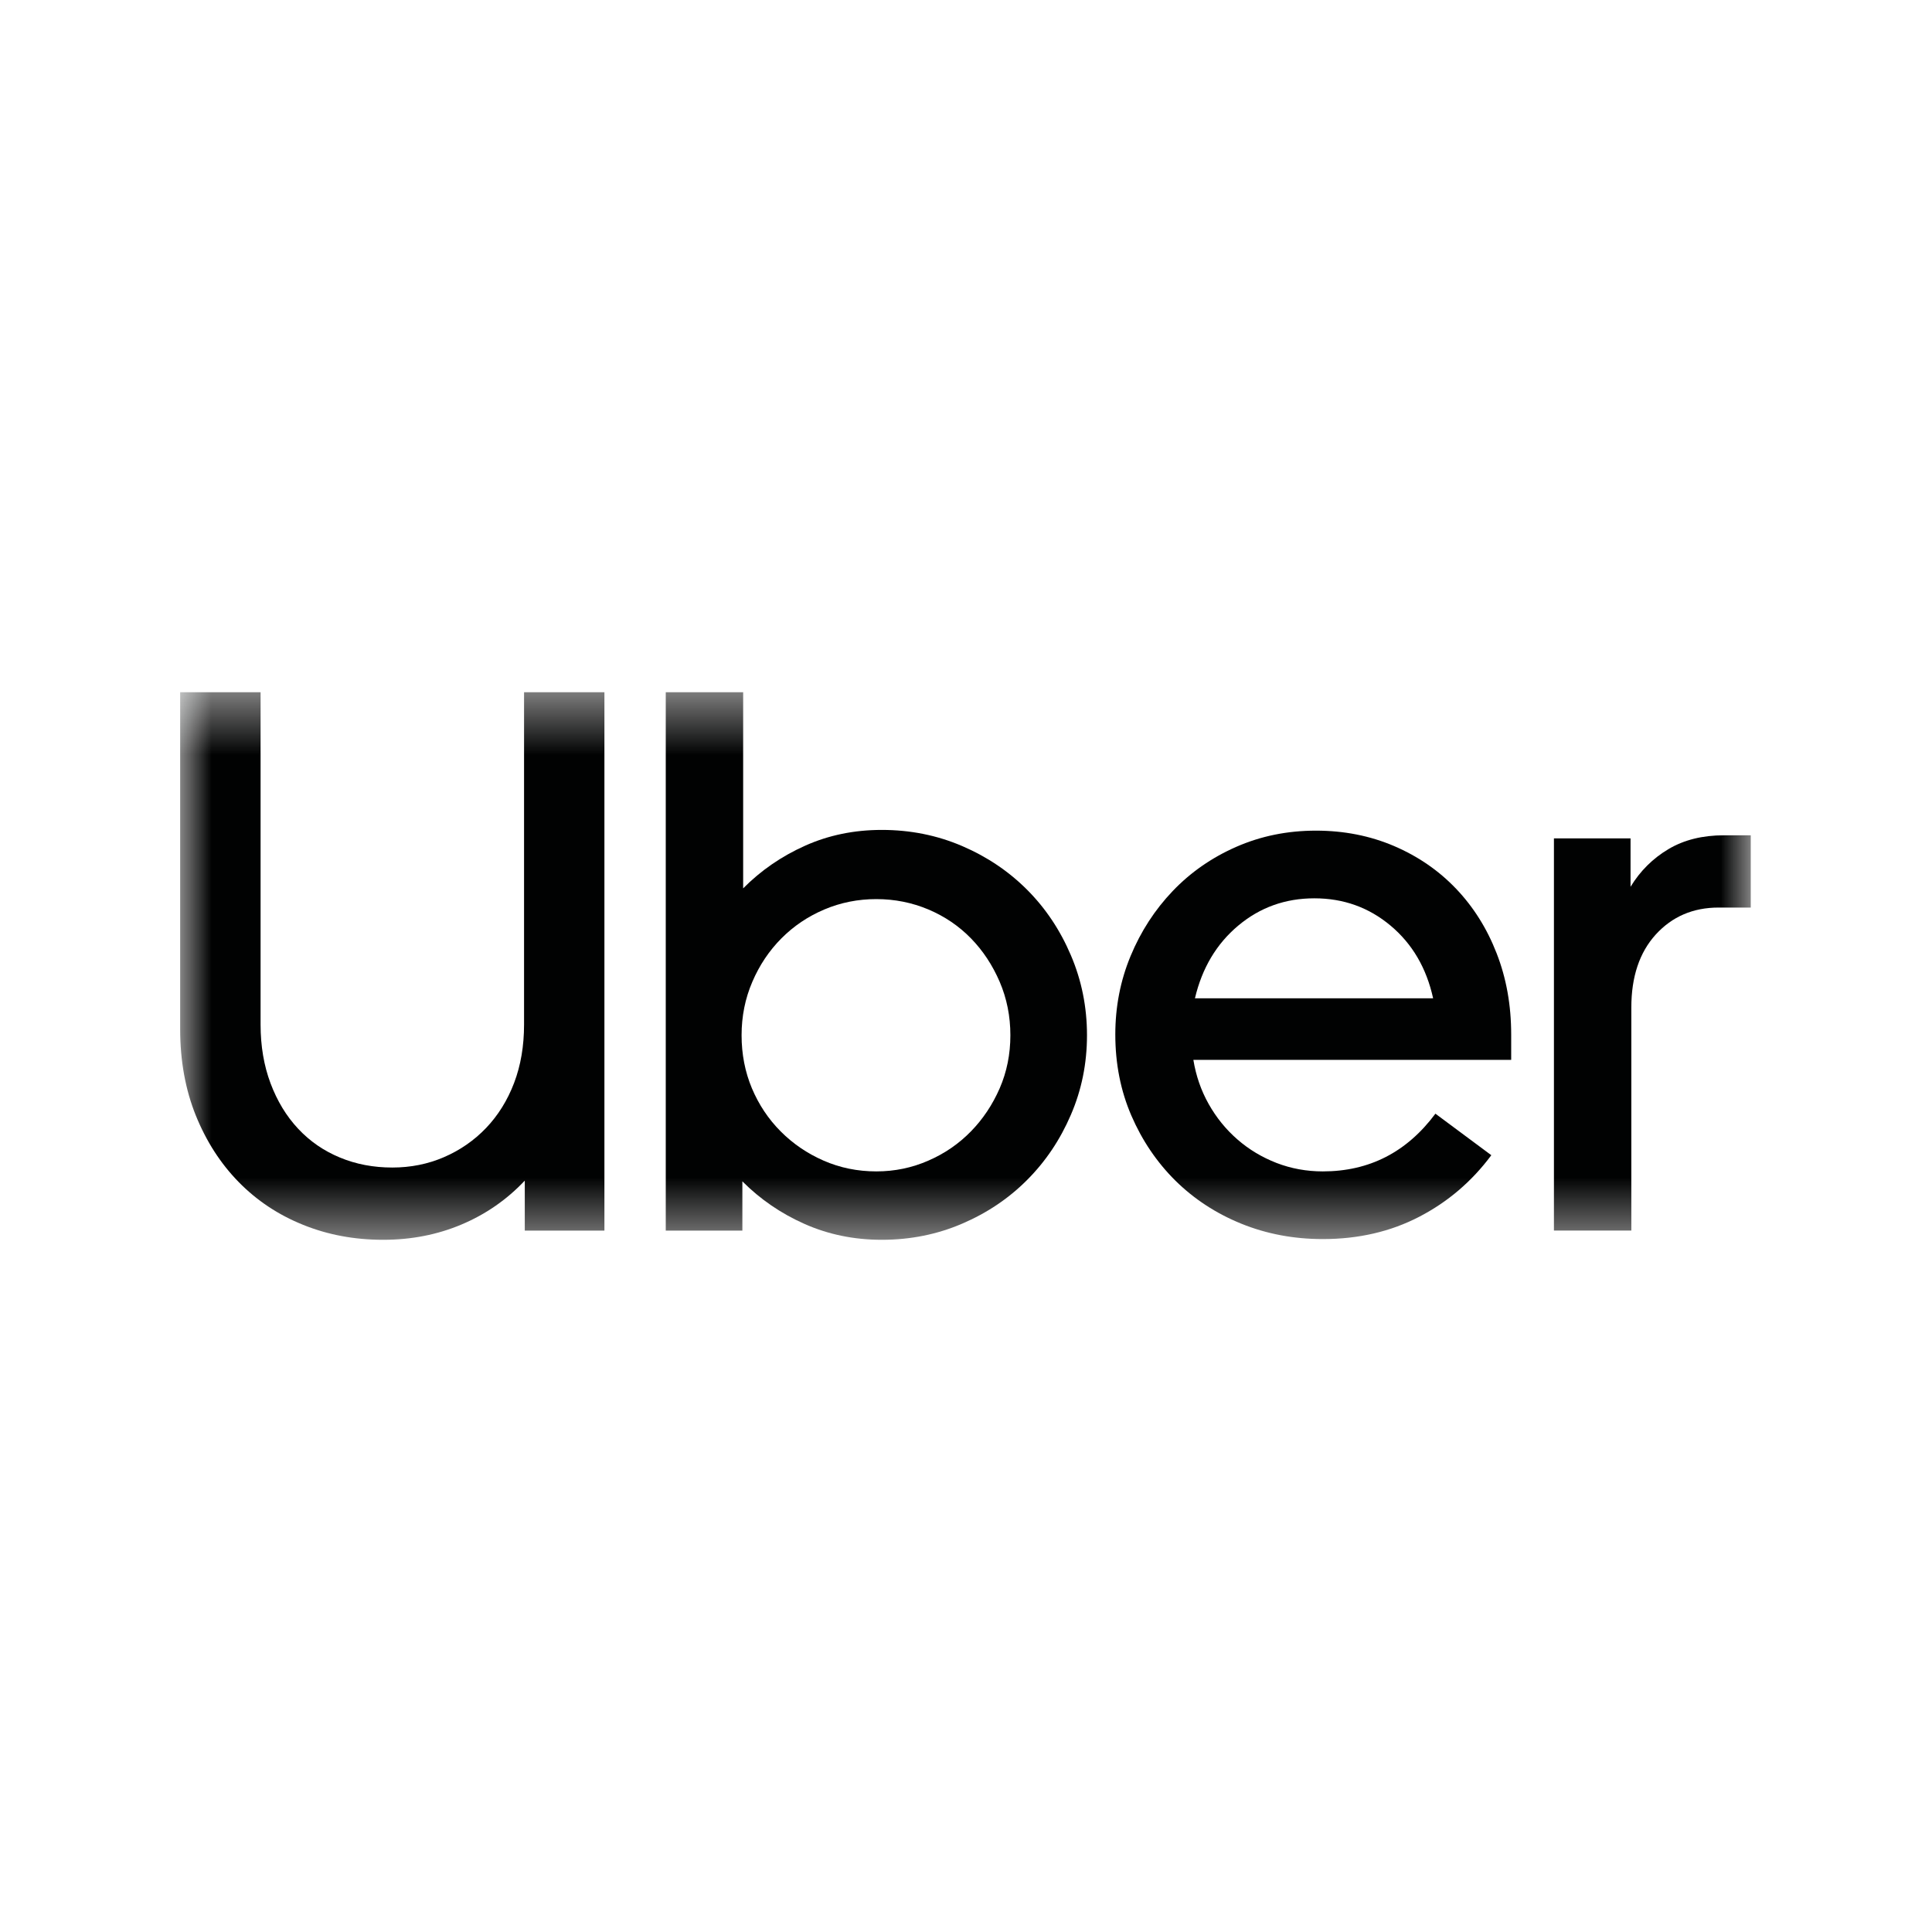 <?xml version="1.0" encoding="utf-8"?>
<svg xmlns="http://www.w3.org/2000/svg" width="32" height="32" viewBox="0 0 32 32" fill="none">
<rect width="32" height="32" fill="white"/>
<mask id="mask0_2340_302" style="mask-type:luminance" maskUnits="userSpaceOnUse" x="2" y="11" width="27" height="10">
<path d="M29 11.465H2.984V20.535H29V11.465Z" fill="white"/>
</mask>
<g mask="url(#mask0_2340_302)">
<path d="M4.481 17.943C4.591 18.236 4.743 18.487 4.938 18.695C5.132 18.903 5.363 19.062 5.629 19.172C5.895 19.283 6.185 19.338 6.498 19.338C6.802 19.338 7.088 19.281 7.354 19.166C7.62 19.051 7.853 18.89 8.052 18.682C8.25 18.474 8.405 18.226 8.515 17.937C8.625 17.648 8.68 17.325 8.68 16.969V11.465H10.011V20.383H8.692V19.555C8.396 19.869 8.048 20.111 7.646 20.281C7.244 20.451 6.811 20.535 6.346 20.535C5.872 20.535 5.43 20.453 5.02 20.287C4.61 20.122 4.255 19.886 3.955 19.58C3.655 19.274 3.418 18.907 3.244 18.478C3.071 18.049 2.984 17.572 2.984 17.045V11.465H4.316V16.969C4.316 17.325 4.371 17.65 4.481 17.943Z" fill="#010202"/>
<path d="M12.309 11.465V14.714C12.604 14.416 12.947 14.181 13.336 14.007C13.725 13.833 14.148 13.746 14.604 13.746C15.078 13.746 15.522 13.835 15.936 14.013C16.351 14.191 16.71 14.434 17.014 14.739C17.319 15.045 17.56 15.406 17.737 15.822C17.915 16.238 18.004 16.68 18.004 17.147C18.004 17.614 17.915 18.053 17.737 18.465C17.56 18.877 17.319 19.236 17.014 19.542C16.71 19.848 16.351 20.09 15.936 20.268C15.522 20.446 15.078 20.535 14.604 20.535C14.148 20.535 13.723 20.448 13.329 20.274C12.936 20.1 12.592 19.864 12.296 19.567V20.383H11.027V11.465H12.309ZM12.454 18.026C12.569 18.298 12.727 18.535 12.93 18.739C13.133 18.943 13.37 19.105 13.64 19.223C13.911 19.342 14.203 19.402 14.515 19.402C14.82 19.402 15.107 19.342 15.378 19.223C15.649 19.105 15.883 18.943 16.082 18.739C16.281 18.535 16.439 18.298 16.558 18.026C16.676 17.754 16.735 17.461 16.735 17.147C16.735 16.833 16.676 16.538 16.558 16.262C16.439 15.986 16.281 15.746 16.082 15.542C15.883 15.338 15.649 15.179 15.378 15.064C15.107 14.95 14.82 14.892 14.515 14.892C14.211 14.892 13.924 14.949 13.653 15.064C13.382 15.179 13.146 15.338 12.943 15.542C12.74 15.746 12.579 15.986 12.461 16.262C12.342 16.538 12.283 16.833 12.283 17.147C12.283 17.461 12.34 17.754 12.454 18.026Z" fill="#010202"/>
<path d="M18.726 15.835C18.895 15.427 19.128 15.068 19.424 14.758C19.72 14.448 20.071 14.204 20.477 14.026C20.883 13.848 21.322 13.758 21.796 13.758C22.261 13.758 22.692 13.843 23.09 14.013C23.487 14.183 23.83 14.419 24.117 14.72C24.405 15.022 24.629 15.378 24.789 15.79C24.95 16.202 25.03 16.65 25.03 17.134V17.555H19.766C19.809 17.818 19.893 18.062 20.02 18.287C20.147 18.512 20.305 18.707 20.496 18.873C20.686 19.039 20.902 19.168 21.143 19.262C21.384 19.355 21.64 19.402 21.91 19.402C22.68 19.402 23.301 19.083 23.775 18.446L24.701 19.134C24.379 19.567 23.982 19.907 23.508 20.153C23.035 20.399 22.502 20.523 21.91 20.523C21.428 20.523 20.978 20.438 20.559 20.268C20.141 20.098 19.777 19.86 19.468 19.555C19.16 19.249 18.917 18.89 18.739 18.478C18.561 18.066 18.473 17.618 18.473 17.134C18.473 16.675 18.557 16.242 18.726 15.835ZM20.508 15.332C20.149 15.633 19.91 16.034 19.792 16.535H23.737C23.627 16.034 23.392 15.633 23.033 15.332C22.673 15.03 22.253 14.879 21.77 14.879C21.288 14.879 20.868 15.03 20.508 15.332Z" fill="#010202"/>
<path d="M27.425 15.478C27.155 15.775 27.02 16.178 27.02 16.688V20.382H25.738V13.886H27.007V14.688C27.167 14.425 27.377 14.217 27.635 14.064C27.892 13.911 28.199 13.835 28.554 13.835H28.998V15.032H28.465C28.043 15.032 27.696 15.181 27.425 15.478Z" fill="#010202"/>
</g>
</svg>